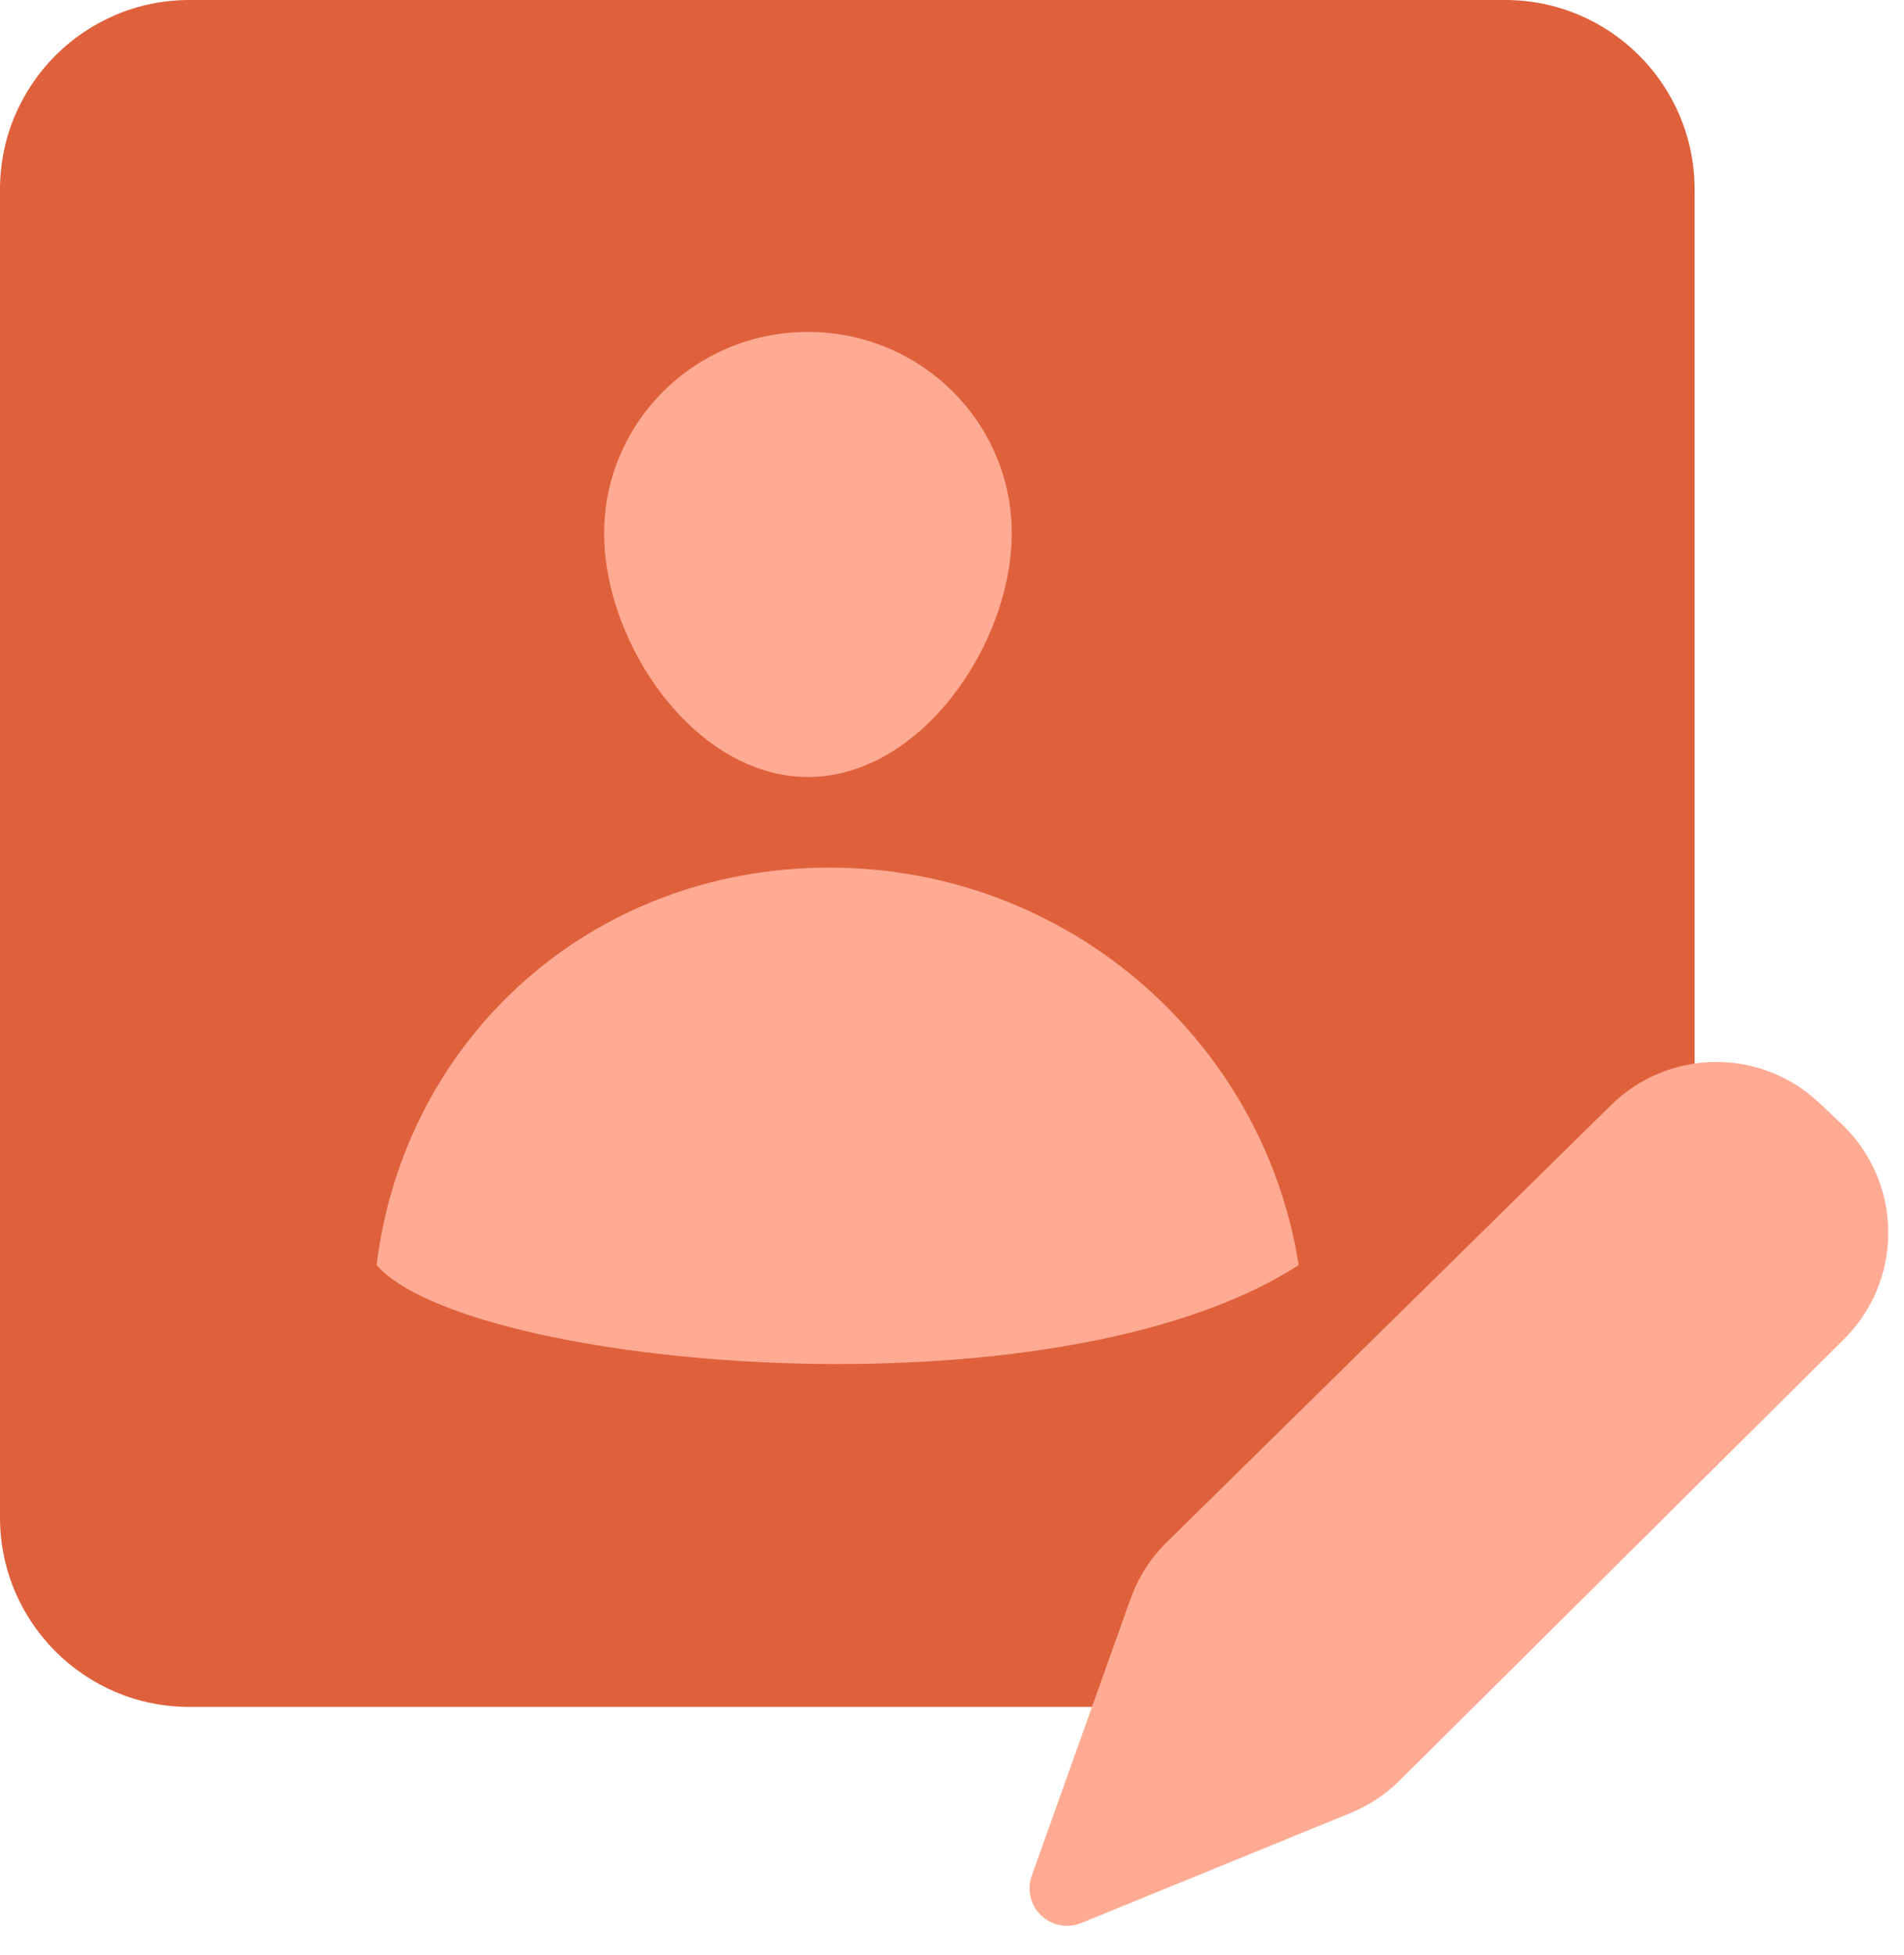 <?xml version="1.0" encoding="UTF-8"?>
<svg width="38px" height="39px" viewBox="0 0 38 39" version="1.1" xmlns="http://www.w3.org/2000/svg" xmlns:xlink="http://www.w3.org/1999/xlink">
    <!-- Generator: Sketch 59.1 (86144) - https://sketch.com -->
    <title>Group 135</title>
    <desc>Created with Sketch.</desc>
    <g id="Page-1" stroke="none" stroke-width="1" fill="none" fill-rule="evenodd">
        <g id="BB-Web-Home-2019-V3" transform="translate(-793, -13388)">
            <g id="Group-135" transform="translate(793, 13388)">
                <path d="M3.78,0 L30.041,0 C32.129,1.02661167e-15 33.821,1.692 33.821,3.78 L33.821,23.904 L33.821,23.904 L24.687,34.054 L3.78,34.054 C1.692,34.054 6.99750909e-16,32.362 0,30.274 L0,3.78 C1.8842751e-16,1.692 1.692,8.27581759e-16 3.78,0 Z" id="Rectangle" fill="#DF613C"></path>
                <path d="M23.283,30.771 L32.155,22.046 C33.301,20.919 35.134,20.898 36.305,22 L36.744,22.413 C37.948,23.546 38.006,25.441 36.873,26.645 C36.85,26.67 36.826,26.694 36.802,26.718 L27.934,35.522 C27.654,35.8 27.322,36.02 26.957,36.169 L21.579,38.366 C21.196,38.522 20.759,38.339 20.603,37.956 C20.533,37.786 20.529,37.595 20.591,37.422 L22.563,31.899 C22.715,31.474 22.961,31.088 23.283,30.771 Z" id="Path-49" fill="#FFAB93"></path>
                <g id="Group-134" transform="translate(7.516, 6.622)" fill="#FFAB93">
                    <path d="M8.609,8.879 C10.855,8.879 12.676,6.235 12.676,4.016 C12.676,1.798 10.855,-2.62012634e-13 8.609,-2.62012634e-13 C6.363,-2.62012634e-13 4.542,1.798 4.542,4.016 C4.542,6.235 6.363,8.879 8.609,8.879 Z" id="Oval"></path>
                    <path d="M18.403,18.617 C17.696,14.124 13.772,10.687 9.039,10.687 C4.295,10.687 0.559,14.077 -3.90798505e-14,18.617 C1.787,20.666 13.513,21.775 18.403,18.617 Z" id="Oval"></path>
                </g>
            </g>
        </g>
    </g>
</svg>